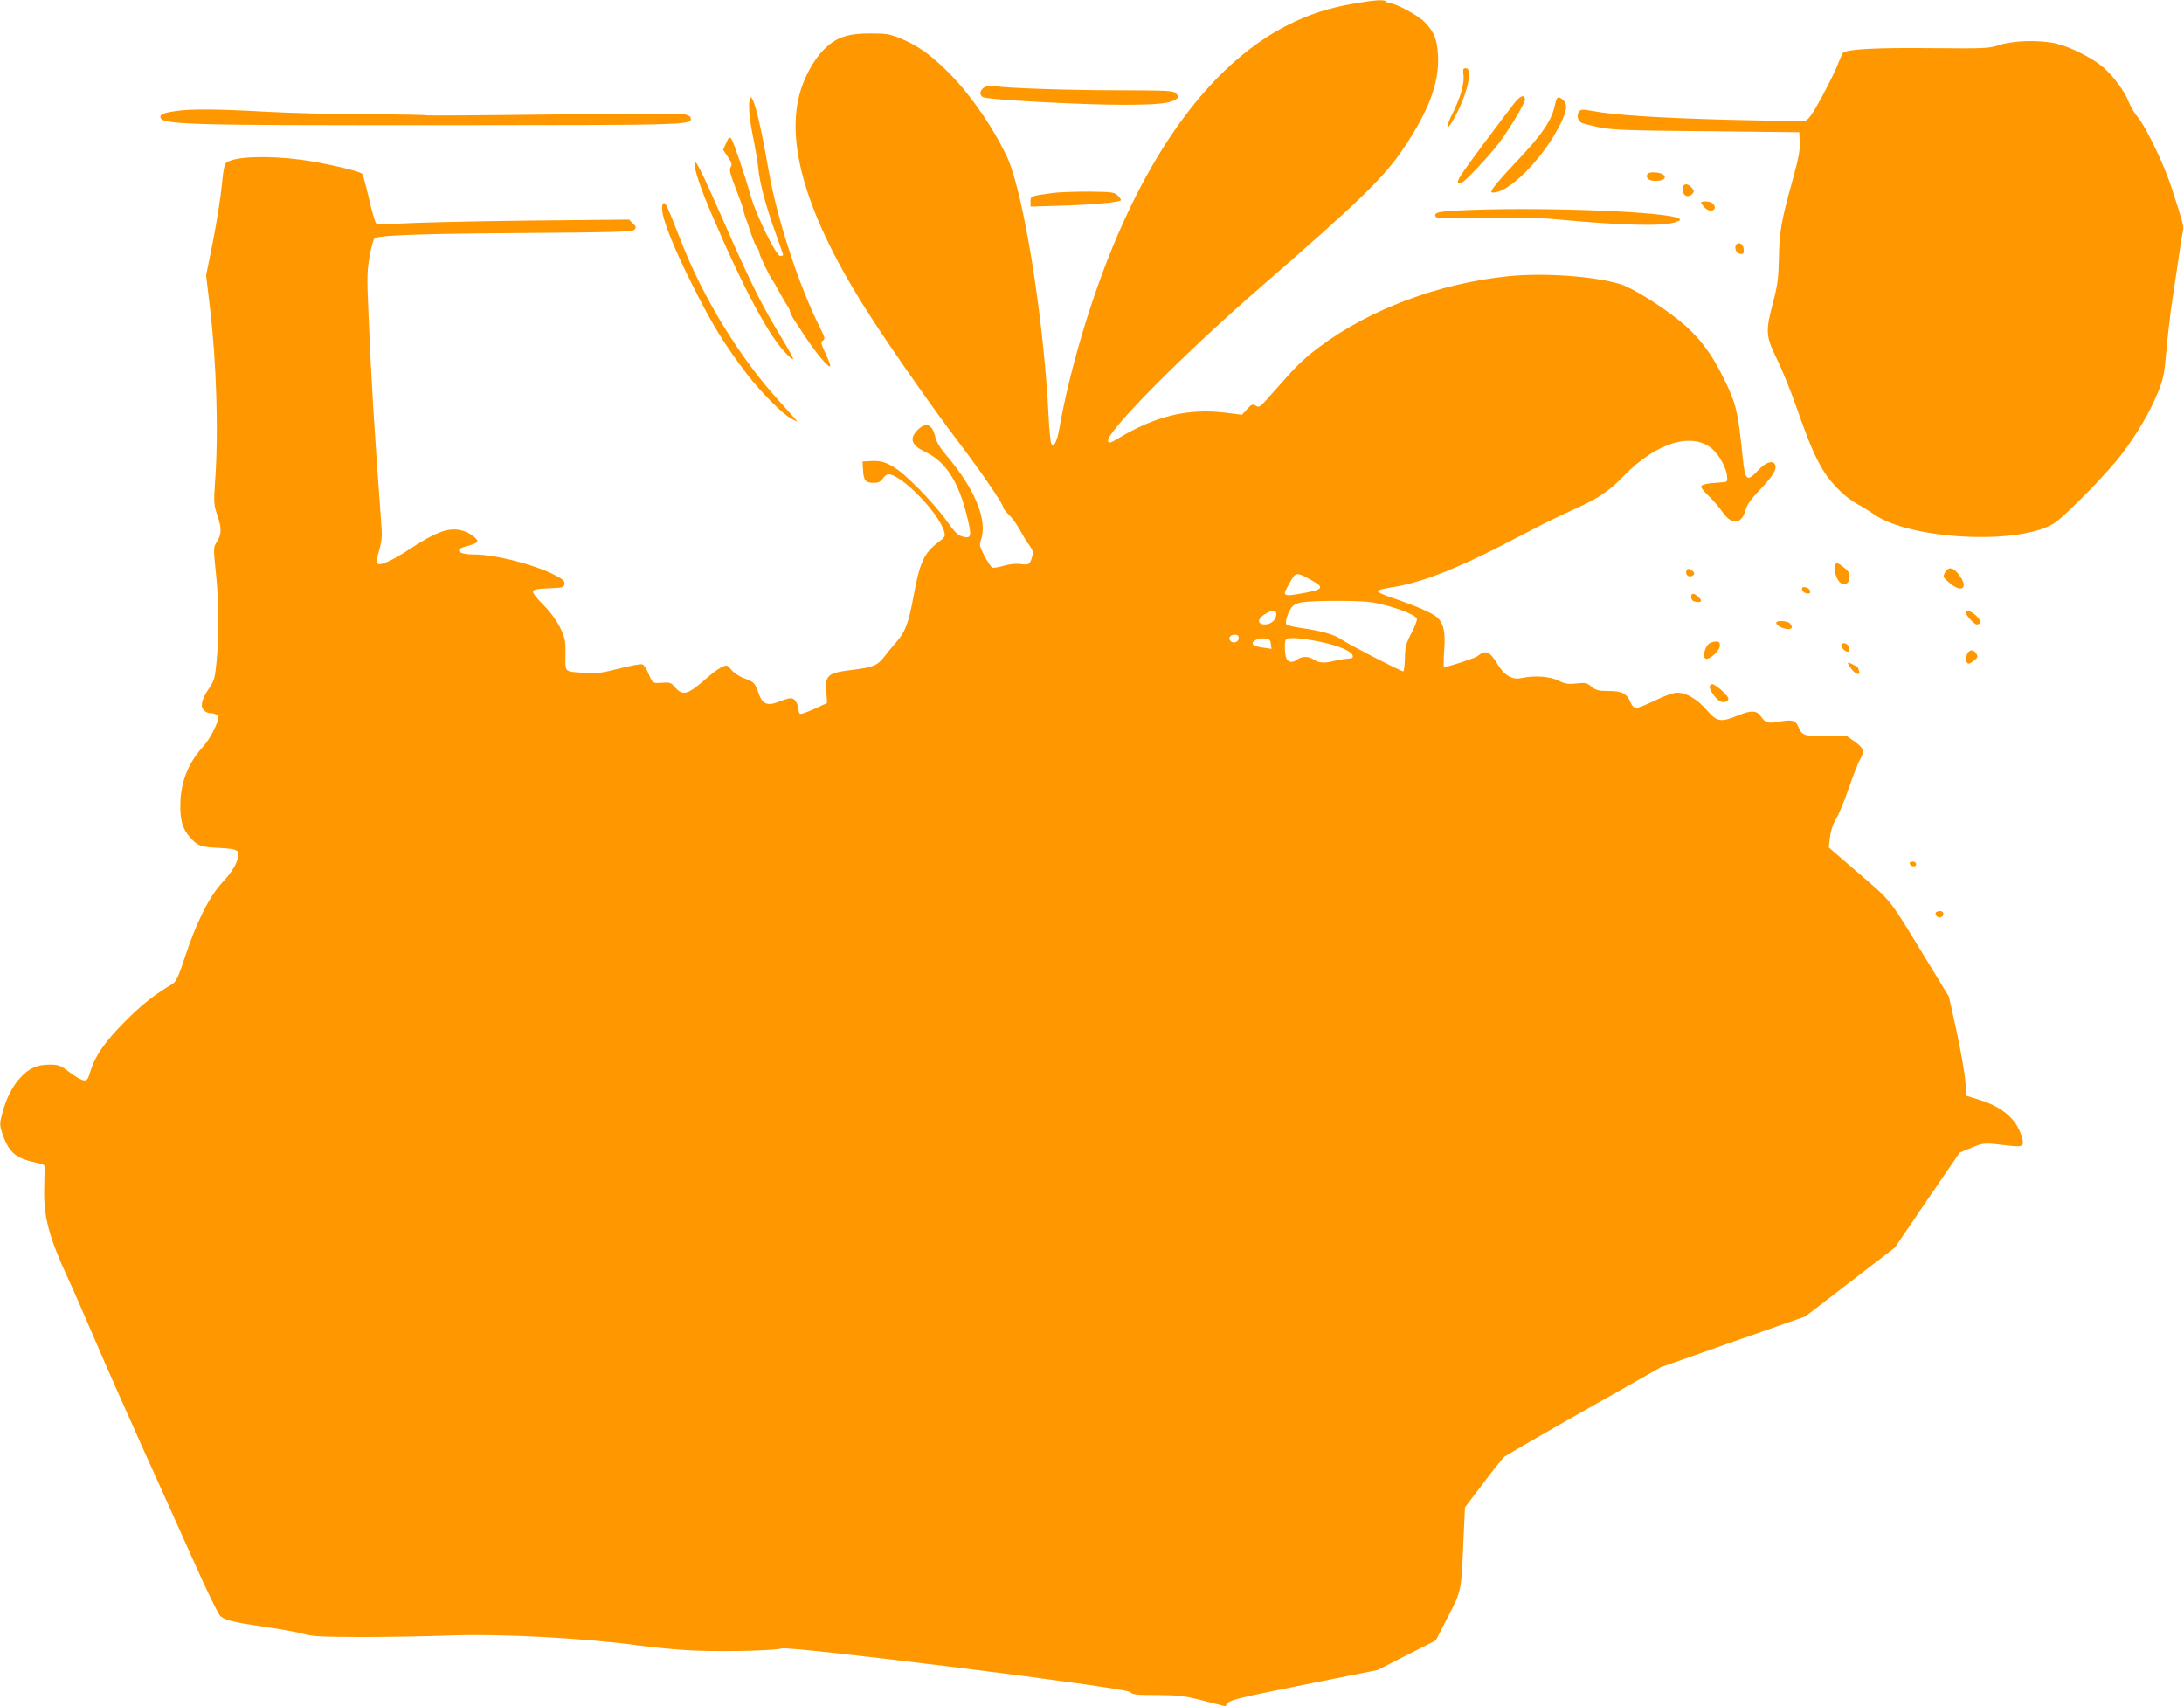<?xml version="1.0" standalone="no"?>
<!DOCTYPE svg PUBLIC "-//W3C//DTD SVG 20010904//EN"
 "http://www.w3.org/TR/2001/REC-SVG-20010904/DTD/svg10.dtd">
<svg version="1.0" xmlns="http://www.w3.org/2000/svg"
 width="1280pt" height="1000pt" viewBox="0 0 1280 1000"
 preserveAspectRatio="xMidYMid meet">
<g transform="translate(0,1000) scale(0.1,-0.1)"
fill="#ff9800" stroke="none">
<path d="M7935 9979 c-152 -27 -255 -60 -384 -124 -418 -209 -781 -677 -1049
-1350 -128 -320 -238 -704 -293 -1013 -13 -79 -32 -116 -47 -94 -5 8 -12 77
-16 155 -28 580 -148 1326 -246 1532 -89 185 -227 381 -358 507 -100 96 -166
142 -267 184 -62 25 -82 28 -175 28 -137 0 -203 -24 -276 -99 -57 -58 -115
-166 -139 -260 -82 -314 62 -757 431 -1322 133 -204 363 -532 505 -718 136
-180 259 -360 259 -380 0 -6 15 -25 33 -42 18 -17 47 -57 64 -89 18 -33 43
-74 57 -92 19 -27 23 -39 16 -62 -14 -49 -19 -53 -67 -46 -29 4 -65 0 -100
-10 -30 -9 -60 -13 -67 -11 -7 3 -28 34 -46 68 -29 56 -31 67 -21 94 41 115
-34 298 -204 498 -37 44 -58 79 -64 108 -16 72 -54 87 -102 40 -52 -53 -39
-90 46 -131 117 -56 192 -171 242 -374 30 -121 27 -136 -29 -120 -25 7 -46 29
-92 94 -33 47 -108 132 -166 190 -126 127 -188 163 -271 158 l-54 -3 3 -49 c3
-62 15 -76 62 -76 29 0 41 6 54 25 9 14 23 25 32 25 78 0 303 -232 329 -341 6
-22 0 -31 -34 -56 -85 -63 -110 -117 -146 -313 -30 -163 -49 -214 -103 -275
-20 -23 -50 -58 -65 -79 -44 -57 -68 -67 -189 -82 -148 -18 -162 -30 -155
-127 l4 -68 -74 -34 c-42 -19 -79 -32 -84 -29 -5 3 -9 15 -9 27 0 13 -7 33
-16 46 -18 25 -29 25 -104 -4 -65 -24 -93 -11 -115 54 -19 58 -27 65 -86 86
-24 9 -56 30 -71 47 -26 32 -26 32 -60 17 -18 -9 -55 -36 -83 -61 -115 -101
-142 -109 -188 -57 -24 28 -31 31 -78 27 -56 -3 -53 -6 -83 65 -9 21 -23 40
-31 43 -9 4 -70 -8 -138 -25 -102 -26 -134 -30 -197 -25 -127 9 -117 0 -116
106 1 86 -2 98 -32 161 -22 43 -57 91 -99 133 -39 39 -63 70 -59 79 4 10 28
15 93 17 82 3 88 4 91 25 3 18 -8 28 -65 57 -119 59 -343 116 -462 116 -100 0
-124 30 -41 50 28 7 53 17 57 23 9 15 -42 55 -88 67 -77 21 -150 -5 -309 -109
-106 -70 -178 -101 -190 -82 -4 7 1 41 12 74 13 43 18 80 15 122 -45 614 -62
889 -77 1259 -10 225 -9 259 7 348 11 59 23 100 31 103 45 17 271 25 851 29
558 4 656 7 668 19 13 13 12 18 -8 38 l-22 22 -601 -6 c-331 -4 -662 -12 -736
-17 -105 -8 -137 -8 -146 2 -6 7 -26 73 -42 147 -17 73 -35 138 -40 143 -16
16 -235 66 -360 82 -200 26 -389 18 -435 -17 -12 -9 -19 -45 -27 -132 -6 -66
-29 -212 -51 -325 l-41 -204 21 -176 c40 -330 53 -747 31 -1039 -8 -118 -7
-128 15 -196 26 -76 24 -110 -10 -161 -14 -22 -14 -38 0 -169 18 -169 19 -380
4 -526 -9 -93 -14 -109 -44 -154 -43 -62 -53 -105 -30 -128 9 -10 25 -17 35
-17 27 0 50 -11 50 -24 0 -31 -51 -130 -87 -169 -88 -95 -134 -209 -136 -337
-2 -98 12 -146 55 -196 46 -52 64 -59 172 -64 120 -6 129 -14 101 -86 -11 -29
-43 -75 -80 -114 -77 -82 -154 -235 -221 -439 -38 -116 -52 -145 -73 -158
-110 -66 -181 -122 -276 -218 -118 -118 -177 -202 -205 -293 -14 -49 -20 -57
-40 -54 -12 1 -49 22 -82 47 -55 42 -65 45 -119 45 -72 0 -121 -22 -172 -79
-46 -51 -81 -120 -103 -204 -16 -57 -16 -71 -4 -109 38 -120 77 -156 200 -182
53 -12 55 -13 52 -42 -1 -16 -3 -74 -3 -129 -2 -151 32 -275 136 -500 21 -44
93 -208 160 -365 67 -157 196 -447 285 -645 90 -198 223 -495 297 -660 73
-165 143 -308 154 -317 30 -25 74 -36 264 -64 94 -13 195 -32 225 -41 45 -14
100 -17 335 -18 154 0 388 4 520 9 302 11 788 -15 1120 -60 61 -8 175 -20 255
-25 160 -12 514 -6 572 9 57 15 2012 -229 2040 -255 17 -16 39 -18 162 -18
126 -1 155 -4 269 -33 l128 -33 17 21 c14 17 88 34 447 106 l430 86 170 87
170 86 72 140 c80 158 77 138 91 470 l8 170 106 140 c58 77 114 147 124 156
11 9 222 131 469 271 l450 255 423 149 423 148 262 202 262 201 190 279 190
278 70 29 c74 30 68 30 238 10 65 -7 73 3 53 65 -33 97 -115 166 -249 207
l-72 22 -7 89 c-4 49 -27 180 -51 291 l-45 202 -133 218 c-223 366 -198 334
-394 503 l-177 153 7 60 c5 38 17 76 35 106 16 25 50 107 75 181 26 74 55 150
66 168 28 49 24 65 -28 103 l-48 34 -121 0 c-131 0 -143 4 -164 55 -16 38 -34
43 -109 31 -73 -12 -81 -10 -110 29 -27 38 -57 38 -139 5 -98 -40 -120 -36
-180 34 -57 65 -119 101 -173 101 -22 0 -72 -18 -128 -45 -51 -25 -101 -45
-112 -45 -12 0 -24 12 -33 34 -21 51 -50 66 -129 66 -59 0 -73 4 -99 25 -28
23 -36 25 -89 19 -49 -5 -65 -3 -106 17 -51 25 -139 31 -214 15 -56 -13 -102
14 -144 84 -45 74 -69 83 -116 44 -12 -11 -175 -64 -196 -64 -3 0 -3 42 1 94
8 111 -2 161 -41 197 -28 26 -122 67 -269 117 -45 15 -81 32 -81 37 0 6 36 15
81 22 160 23 373 104 651 248 94 48 206 106 250 129 44 22 125 61 179 85 134
60 198 104 281 190 191 197 403 262 521 159 41 -36 83 -113 86 -160 3 -33 2
-33 -42 -36 -73 -4 -110 -12 -110 -25 0 -7 21 -33 48 -58 26 -25 61 -66 77
-90 56 -80 112 -74 136 14 7 28 33 64 85 118 75 79 98 117 88 144 -12 30 -55
17 -99 -31 -68 -72 -78 -63 -92 81 -27 263 -38 309 -107 450 -77 159 -154 258
-270 351 -110 88 -276 190 -341 209 -157 47 -449 67 -656 46 -407 -42 -812
-194 -1107 -415 -99 -75 -131 -107 -262 -256 -90 -102 -88 -101 -112 -87 -16
10 -24 7 -49 -21 l-30 -33 -96 12 c-219 27 -409 -18 -630 -151 -45 -27 -54
-29 -59 -16 -18 46 440 509 886 896 604 525 733 651 853 831 141 212 202 375
195 528 -4 99 -22 145 -81 204 -38 38 -166 107 -199 107 -9 0 -20 5 -23 10 -9
14 -63 11 -190 -11z m-250 -3379 c77 -42 71 -54 -33 -74 -141 -25 -141 -25
-91 62 34 60 37 60 124 12z m355 -130 c109 -18 254 -70 264 -96 3 -8 -11 -46
-32 -85 -33 -63 -37 -81 -38 -148 -1 -42 -6 -76 -10 -76 -14 0 -325 160 -367
190 -41 27 -115 48 -237 65 -41 6 -77 15 -81 21 -9 14 9 69 31 99 11 15 33 26
61 30 69 11 337 11 409 0z m-560 -68 c0 -34 -29 -62 -66 -62 -46 0 -47 32 -1
60 40 25 67 26 67 2z m-220 -141 c0 -23 -28 -35 -46 -20 -19 15 -6 39 22 39
17 0 24 -6 24 -19z m188 -35 l4 -29 -48 7 c-27 3 -53 11 -59 17 -16 17 25 40
65 37 30 -3 35 -7 38 -32z m285 13 c111 -22 190 -56 195 -82 3 -13 -4 -17 -25
-17 -15 -1 -54 -7 -85 -14 -60 -15 -89 -12 -123 11 -26 17 -66 17 -91 -2 -27
-20 -51 -19 -64 4 -11 22 -14 104 -3 114 12 13 95 7 196 -14z"/>
<path d="M11720 9737 c-62 -21 -81 -22 -410 -19 -319 3 -476 -6 -507 -26 -5
-4 -18 -33 -30 -64 -11 -32 -54 -118 -94 -193 -57 -105 -80 -137 -98 -142 -14
-3 -219 -1 -455 5 -411 11 -671 28 -800 53 -52 9 -61 9 -72 -6 -15 -20 -7 -53
15 -65 9 -4 55 -16 101 -26 73 -15 161 -19 630 -23 l545 -6 3 -59 c2 -44 -7
-94 -39 -210 -71 -257 -80 -309 -83 -466 -3 -125 -8 -162 -35 -264 -44 -169
-43 -196 23 -330 30 -61 82 -189 115 -284 73 -208 111 -297 162 -378 47 -74
128 -153 195 -189 27 -14 71 -41 97 -60 219 -151 865 -181 1060 -49 70 48 318
302 395 406 92 123 160 240 207 353 33 80 39 106 51 240 7 82 20 197 28 255
49 332 66 445 71 461 6 18 -9 70 -73 264 -44 132 -147 344 -194 400 -19 22
-42 61 -52 88 -23 61 -90 152 -152 205 -62 53 -190 117 -274 137 -95 22 -249
18 -330 -8z"/>
<path d="M8577 9561 c7 -48 -18 -133 -63 -224 -41 -80 -40 -114 0 -45 81 138
123 308 77 308 -16 0 -18 -5 -14 -39z"/>
<path d="M5774 9491 c-31 -14 -38 -50 -11 -61 36 -15 577 -44 812 -44 215 0
288 8 323 36 10 9 9 15 -4 29 -16 18 -38 19 -333 20 -293 0 -649 12 -731 24
-19 2 -45 1 -56 -4z"/>
<path d="M8877 9398 c-19 -24 -105 -137 -191 -253 -132 -178 -153 -211 -138
-219 13 -7 34 10 107 86 49 52 110 122 135 156 68 93 151 234 148 251 -6 28
-26 21 -61 -21z"/>
<path d="M4390 9375 c0 -31 7 -91 15 -133 29 -151 34 -178 40 -237 9 -83 45
-218 99 -367 25 -70 46 -129 46 -132 0 -3 -8 -6 -18 -6 -23 0 -140 238 -172
350 -36 129 -100 316 -113 335 -12 15 -15 13 -31 -23 l-18 -40 28 -42 c23 -34
26 -45 16 -60 -9 -15 -3 -38 29 -122 22 -56 43 -114 46 -128 2 -14 8 -34 12
-45 5 -11 19 -51 31 -90 13 -38 29 -77 36 -86 8 -8 14 -22 14 -30 0 -14 61
-141 78 -162 5 -7 23 -37 39 -68 17 -31 38 -67 47 -80 9 -13 16 -29 16 -36 0
-7 15 -35 33 -61 17 -26 37 -55 42 -64 68 -106 150 -206 161 -195 3 3 -9 36
-27 73 -28 60 -30 69 -16 78 13 9 12 17 -13 67 -127 251 -256 644 -306 934
-48 275 -85 425 -105 425 -5 0 -9 -25 -9 -55z"/>
<path d="M9115 9393 c-18 -95 -71 -175 -231 -344 -95 -100 -144 -159 -144
-174 0 -4 14 -5 30 -1 100 19 289 222 376 401 38 78 42 114 16 138 -28 26 -39
21 -47 -20z"/>
<path d="M1035 9350 c-70 -10 -95 -19 -95 -35 0 -46 140 -50 1657 -49 1460 1
1459 1 1451 43 -2 11 -18 18 -48 23 -25 3 -370 2 -768 -3 -398 -5 -727 -7
-731 -5 -4 3 -165 6 -357 6 -192 1 -461 8 -599 16 -265 15 -428 16 -510 4z"/>
<path d="M4070 9040 c0 -35 37 -146 95 -282 193 -453 347 -739 449 -837 57
-55 50 -40 -75 169 -87 147 -161 298 -310 640 -122 278 -159 351 -159 310z"/>
<path d="M9656 8981 c-14 -22 7 -41 43 -41 49 0 69 13 52 34 -15 17 -86 22
-95 7z"/>
<path d="M9865 8909 c-4 -5 -4 -21 -1 -35 7 -27 37 -32 56 -9 10 13 10 19 -5
35 -20 22 -40 26 -50 9z"/>
<path d="M6170 8869 c-134 -19 -130 -17 -130 -50 l0 -30 193 6 c178 6 324 19
336 31 3 2 -5 15 -17 27 -21 21 -32 22 -170 24 -81 0 -176 -3 -212 -8z"/>
<path d="M9970 8812 c0 -5 11 -18 23 -31 36 -33 79 -7 45 27 -13 13 -68 16
-68 4z"/>
<path d="M3880 8779 c0 -60 66 -227 180 -454 118 -234 186 -345 316 -515 83
-109 212 -239 264 -265 l35 -18 -20 24 c-11 13 -47 53 -80 89 -236 257 -455
612 -589 960 -72 185 -83 210 -96 210 -5 0 -10 -14 -10 -31z"/>
<path d="M8637 8770 c-204 -7 -238 -13 -222 -41 6 -9 69 -11 279 -6 195 4 313
2 421 -8 407 -38 638 -43 711 -15 24 9 26 13 13 20 -67 38 -745 66 -1202 50z"/>
<path d="M10181 8571 c-21 -13 -9 -56 17 -59 18 -3 22 1 22 21 0 29 -20 49
-39 38z"/>
<path d="M10755 6689 c-11 -17 5 -79 26 -100 27 -27 59 -10 59 31 0 21 -9 36
-33 54 -38 29 -43 31 -52 15z"/>
<path d="M9884 6655 c-8 -21 10 -39 30 -32 22 9 20 24 -4 37 -16 9 -22 8 -26
-5z"/>
<path d="M11399 6644 c-13 -25 -12 -28 26 -60 84 -71 117 -19 42 64 -27 29
-50 28 -68 -4z"/>
<path d="M10562 6543 c2 -10 14 -19 26 -21 19 -3 23 1 20 15 -2 10 -14 19 -26
21 -19 3 -23 -1 -20 -15z"/>
<path d="M9912 6498 c2 -17 11 -24 31 -26 31 -4 35 8 9 31 -26 24 -44 21 -40
-5z"/>
<path d="M11520 6411 c0 -16 51 -71 65 -71 29 0 27 24 -4 52 -31 28 -61 37
-61 19z"/>
<path d="M10410 6351 c0 -14 25 -31 58 -37 34 -7 44 10 20 34 -14 14 -78 16
-78 3z"/>
<path d="M10017 6228 c-24 -18 -39 -74 -23 -87 18 -15 86 43 86 75 0 18 -5 24
-23 24 -13 0 -31 -6 -40 -12z"/>
<path d="M10792 6214 c3 -19 34 -41 43 -32 4 4 4 16 0 27 -8 25 -48 29 -43 5z"/>
<path d="M11529 6166 c-12 -25 -7 -56 10 -56 5 0 19 9 32 19 20 16 22 23 13
38 -17 28 -42 28 -55 -1z"/>
<path d="M10830 6114 c0 -3 9 -19 21 -35 22 -31 56 -41 45 -13 -3 9 -6 17 -6
20 0 2 -13 10 -30 19 -16 9 -30 13 -30 9z"/>
<path d="M10020 5974 c0 -21 36 -71 60 -84 22 -12 50 -3 50 15 0 17 -76 85
-95 85 -8 0 -15 -7 -15 -16z"/>
<path d="M11192 4938 c7 -19 38 -22 38 -4 0 10 -9 16 -21 16 -12 0 -19 -5 -17
-12z"/>
<path d="M11346 4652 c-9 -14 12 -35 28 -29 23 9 20 37 -3 37 -11 0 -22 -4
-25 -8z"/>
</g>
</svg>
